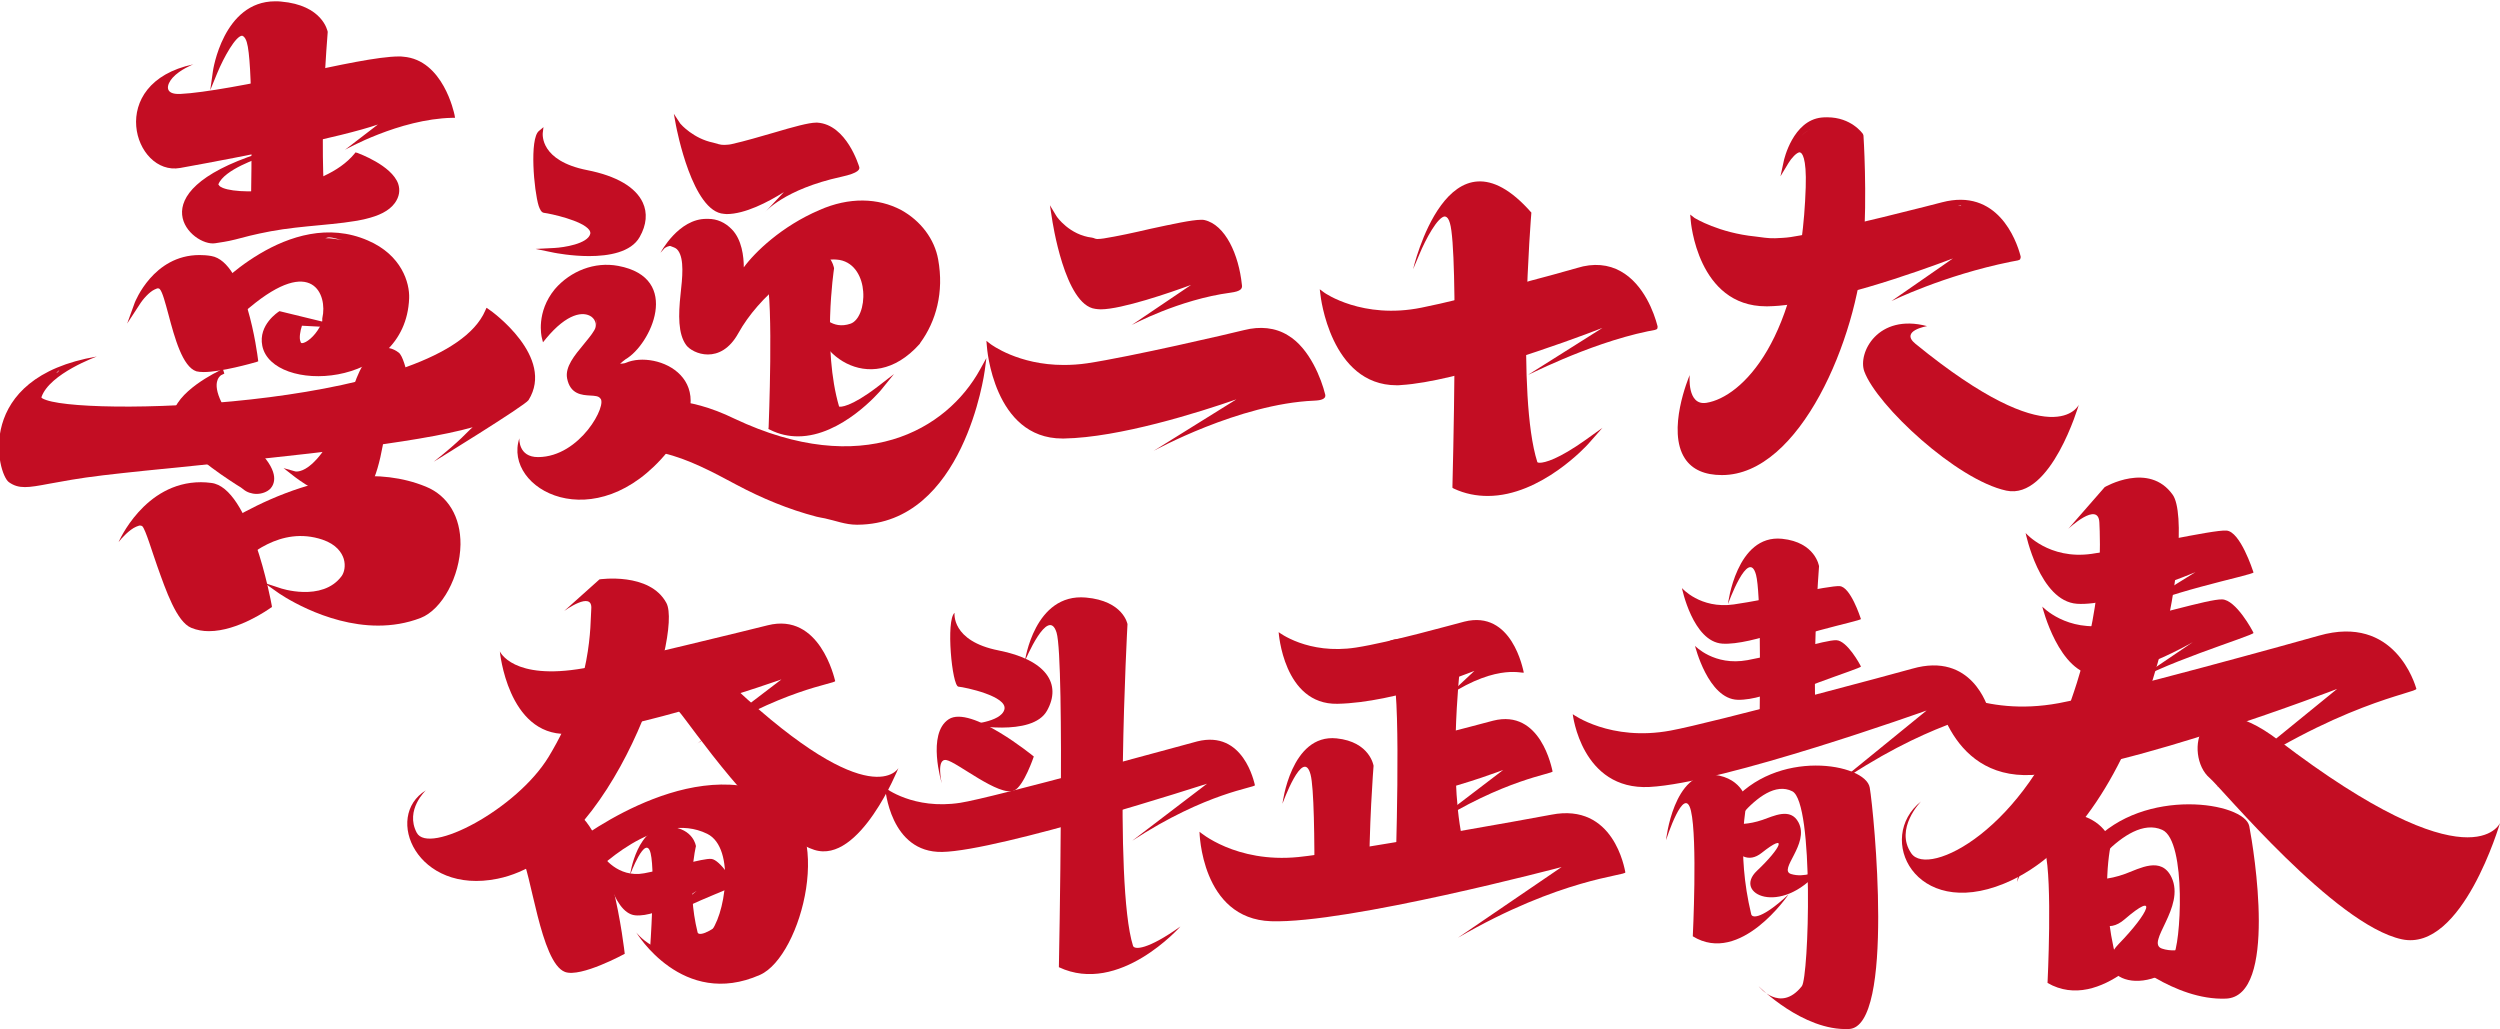 <?xml version="1.0" encoding="iso-8859-1"?>
<!-- Generator: Adobe Illustrator 22.1.0, SVG Export Plug-In . SVG Version: 6.00 Build 0)  -->
<svg version="1.1" id="&#x56FE;&#x5C42;_1" xmlns="http://www.w3.org/2000/svg" xmlns:xlink="http://www.w3.org/1999/xlink" x="0px"
	 y="0px" viewBox="0 0 832.874 342.84" style="enable-background:new 0 0 832.874 342.84;" xml:space="preserve">
<g>
	<path style="fill:#C30D23;" d="M401.248,73.303c-0.239-0.08-0.636-0.08-1.114-0.08c-3.023,0-9.546,1.432-16.944,3.023
		c-5.409,1.273-10.978,2.466-15.433,3.182c-0.716,0.119-1.452,0.179-2.168,0.199c-0.706,0-1.114-0.358-1.77-0.457
		c-7.498-0.875-11.743-6.921-11.893-7.219l-2.148-3.58l0.636,4.057c0.159,1.193,4.296,29.195,14.478,30.467
		c0.557,0.08,1.193,0.159,1.83,0.159c6.921,0,23.262-5.599,30.103-8.144l-19.841,13.398c0,0,15.771-8.527,33.013-10.809
		c3.417-0.452,3.977-1.352,3.739-2.625C412.703,84.85,408.248,74.894,401.248,73.303z"/>
	<path style="fill:#C30D23;" d="M441.46,131.334c-1.193-4.932-5.131-15.313-12.37-19.609c-4.216-2.625-9.307-3.102-14.637-1.75
		c-4.375,1.114-37.945,8.91-52.264,11.057c-2.705,0.398-5.33,0.557-7.796,0.557c-15.194,0-24.183-6.841-24.342-6.921l-1.432-1.114
		l0.159,1.83c0,0.318,2.227,30.706,25.138,30.706c0.239,0,0.398,0,0.557,0c18.376-0.318,44.866-8.671,57.435-13.046l-27.604,17.183
		c0,0,28.518-15.711,53.497-16.745c2.666-0.11,3.262-0.636,3.659-1.193l0.08-0.636L441.46,131.334z"/>
</g>
<g>
	<path style="fill:#C30D23;" d="M528.294,146.517c-9.094,6.464-13.606,7.654-15.368,7.654c-0.423,0-0.705-0.085-0.775-0.255
		c-6.979-22.027-2.044-82.241-1.974-83.091c-27.738-31.58-39.408,18.881-39.408,18.881l2.115-5.018
		c2.044-4.933,6.133-12.587,8.53-12.587h0.035c0.035,0,0.053,0.064,0.088,0.085c0.599,0.106,1.093,0.723,1.498,2.126
		c2.961,9.61,0.846,86.833,0.846,87.599v0.595l0.423,0.255c3.807,1.786,7.614,2.466,11.35,2.466
		c17.836,0,33.275-17.095,33.486-17.35l4.723-5.358L528.294,146.517z"/>
	<path style="fill:#C30D23;" d="M552.153,108.463c-1.034-3.977-4.375-13.683-12.171-18.058c-4.057-2.307-9.069-2.864-14.637-1.114
		c-3.977,1.193-37.547,10.421-51.787,13.205c-19.649,3.977-32.297-4.932-32.377-5.012l-1.511-1.114l0.239,1.83
		c0,0.318,3.341,30.149,25.376,30.149c0.477,0,1.034,0,1.591-0.08c18.296-1.114,54.577-14.178,66.987-19.031l-24.545,15.476
		c-2.148,1.352,19.121-10.082,39.654-14.344c2.28-0.473,2.864-0.398,3.182-0.955l0.08-0.557L552.153,108.463z M461.129,104.088
		c-0.477-0.04-1.014,0.04-1.492,0C460.095,104.128,460.652,104.048,461.129,104.088z"/>
</g>
<path style="fill:#C30D23;" d="M292.264,128.908c-8.83,6.762-12.41,6.762-12.728,6.523c-5.648-19.331-1.75-45.46-1.671-46.017
	c0-0.318-1.352-8.034-12.967-9.069c-0.557-0.08-1.114-0.08-1.591-0.08c-14.478,0-17.262,20.603-17.262,20.842l-0.875,6.523
	l2.466-6.125c1.989-5.33,5.171-10.898,6.603-10.898c0,0.08,0.557,0.08,1.114,1.83c2.386,8.432,0.716,49.596,0.716,49.915
	l-0.08,0.557l0.477,0.239c3.182,1.591,6.284,2.227,9.387,2.227c14.637,0,27.365-15.114,27.524-15.273l4.455-5.489L292.264,128.908z"
	/>
<path style="fill:#C30D23;" d="M195.611,56.677c-15.751-3.102-14.796-11.932-14.796-12.33l0.239-1.989l-1.511,1.273
	c-3.182,2.546-1.671,19.887-0.08,24.979c0.398,1.114,0.875,2.227,1.83,2.307c1.989,0.239,12.807,2.546,15.035,5.728
	c0.318,0.477,0.398,0.875,0.318,1.273c-0.875,3.341-8.91,4.534-11.932,4.693l-6.284,0.318l6.205,1.273
	c0.477,0.08,5.648,1.114,11.614,1.114c6.603,0,14.001-1.273,16.864-6.364c2.307-4.057,2.625-8.034,1.034-11.455
	C211.76,62.325,205.316,58.586,195.611,56.677z"/>
<path style="fill:#C30D23;" d="M222.419,150.466c19.782-24.157-3.739-34.074-13.921-29.592c-0.587,0.258-1.352,0.239-1.909,0.318
	c0.477-0.477,1.193-1.034,1.83-1.511c8.243-4.726,19.012-27.087-2.466-31.104c-7.842-1.466-15.83,1.671-21.081,7.716
	c-6.364,7.716-4.455,15.83-4.375,16.149l0.398,1.591l1.034-1.273c7-8.432,12.41-9.148,15.114-7.239
	c1.511,1.114,1.909,3.102,0.875,4.614c-0.875,1.511-2.227,3.023-3.421,4.534c-3.102,3.739-6.284,7.557-5.568,11.376
	c1.034,5.33,4.932,5.568,7.716,5.728c1.432,0.08,2.784,0.159,3.262,0.875c2.679,1.932-6.556,19.546-20.606,19.633
	c-6.723,0.041-6.281-6.269-6.281-6.269C167.466,163.031,198.395,179.802,222.419,150.466z M198.833,108.424
	c-0.02-0.795-0.05-1.492-0.438-2.207C198.853,106.932,198.853,107.588,198.833,108.424z"/>
<path style="fill:#C30D23;" d="M326.551,123.021c-11.137,20.285-39.218,36.593-81.856,16.467
	c-31.979-15.592-47.571,3.58-47.73,3.818l0.636,0.477l-2.208,8.949c-0.229,0.099-0.428,0.08-0.656,0.199l0.796,1.432
	c17.978-9.785,33.57-1.591,49.878,7.159c8.363,4.455,17.262,8.174,26.649,10.62c0.915,0.239,1.85,0.358,2.784,0.557
	c3.52,0.756,6.801,2.108,10.58,2.108c0.08,0,0.239,0,0.318,0c35.4-0.239,42.241-50.753,42.32-51.309l0.557-4.216L326.551,123.021z"
	/>
<path style="fill:#C30D23;" d="M272.297,40.855c-0.159,0-0.239,0-0.398,0c-2.466,0-7.637,1.432-14.08,3.341
	c-4.455,1.273-9.466,2.784-14.08,3.818c-0.825,0.199-1.591,0.199-2.367,0.259c-1.492,0.06-2.506-0.457-3.789-0.756
	c-6.533-1.332-10.739-6.066-10.948-6.344l-2.148-3.262l0.716,3.898c0.239,1.193,5.489,28.797,15.989,29.433
	c0.318,0,0.557,0.08,0.875,0.08c6.125,0,13.762-3.977,19.092-7.319l-6.284,6.682c0,0,6.351-7.616,25.376-11.773
	c6.032-1.318,6.284-2.546,5.966-3.421C286.138,55.333,282.081,41.492,272.297,40.855z"/>
<path style="fill:#C30D23;" d="M306.583,114.24c5.26-7.199,7.955-16.864,5.966-27.803c-1.193-6.762-5.807-12.887-12.33-16.467
	c-7.637-4.057-17.342-4.375-27.206,0c-12.648,5.409-21.558,14.08-25.217,19.092c0-3.58-0.636-9.228-3.977-12.648
	c-2.227-2.307-4.932-3.5-7.875-3.5c-0.159,0-0.318,0-0.477,0c-9.434-0.143-15.433,11.296-15.433,11.296s0.557-0.636,1.432-1.591
	c0.537-0.338,1.074-0.577,1.611-0.676c0.338-0.04,0.676,0.239,1.034,0.318c0.607,0.239,1.233,0.418,1.81,1.233
	c2.068,2.864,1.432,8.91,0.796,14.637c-0.716,6.682-0.872,13.114,1.909,16.864c2.1,2.832,11.406,6.77,17.356-4.001
	c6.724-12.171,21.702-24.557,31.805-24.557c0.636,0,1.273,0.08,1.909,0.159c5.25,0.955,7.557,6.046,7.875,10.501
	c0.398,5.091-1.432,9.785-4.216,10.739c-6.205,2.148-9.625-2.943-9.705-3.182l-1.114-1.591l-0.398,1.909
	c-2.358,11.073,17.262,28.638,34.276,9.586C306.483,114.459,306.523,114.339,306.583,114.24z"/>
<g>
	<path style="fill:#C30D23;" d="M313.748,260.93c0,0-5.053-16.511,2.316-21.315c7.369-4.804,28.347,12.417,28.347,12.417
		s-3.315,9.845-6.507,11.311c-4.963,2.28-19.235-9.615-22.668-10.142C311.802,252.674,313.748,260.93,313.748,260.93z"/>
	<path style="fill:#C30D23;" d="M361.772,199.071c12.519,1.117,13.851,8.867,13.851,8.867s-4.713,86.366,1.84,107.156
		c0.437,1.386,4.863,1.356,15.797-6.442c0,0-20.348,23.073-40.494,13.567c0,0,2.024-102.318-0.766-111.451
		c-2.791-9.133-10.542,9.453-10.542,9.453S344.58,197.536,361.772,199.071z"/>
	<path style="fill:#C30D23;" d="M318.014,204.163c0,0-1.244,9.389,14.67,12.527s21.099,11.19,16.12,20.086
		c-4.979,8.897-26.183,4.56-26.183,4.56s10.862-0.599,11.996-4.995s-13.171-7.4-15.315-7.583S315.085,206.588,318.014,204.163z"/>
	<path style="fill:#C30D23;" d="M294.895,262.461c0,0,9.402,7.383,24.97,5.001c10.853-1.66,75.563-19.603,78.978-20.463
		c15.465-3.896,18.988,13.721,19.23,14.569c0.242,0.848-16.003,2.28-40.882,18.534l24.923-19.004c0,0-69.177,22.361-88.208,22.724
		C296.42,284.155,294.895,262.461,294.895,262.461z"/>
</g>
<g>
	<path style="fill:#C30D23;" d="M299.318,255.865c0,0-8.713,15.98-54.504-26.701c-19.43-18.111-24.704,1.527-18.648,7.835
		c2.929,3.051,28.304,40.751,45.113,46.134C286.427,287.983,299.318,255.865,299.318,255.865z"/>
	<path style="fill:#C30D23;" d="M223.173,275.416c7.955,0.703,8.679,6.493,8.679,6.493s-3.284,13.216,0.555,28.716
		c0.256,1.033,3.075,0.964,10.164-4.994c0,0-13.33,17.498-26.007,10.595c0,0,1.829-25.134,0.198-31.944s-6.866,7.193-6.866,7.193
		S212.249,274.451,223.173,275.416z"/>
	<path style="fill:#C30D23;" d="M163.351,292.716c0,0,12.455-25.801,26.158-22.996c13.703,2.805,18.624,48.037,18.624,48.037
		s-14.642,8.002-19.899,6.046c-8.175-3.041-11.324-34.029-14.659-38.67C170.241,280.492,163.351,292.716,163.351,292.716z"/>
	<path style="fill:#C30D23;" d="M189.852,281.921c0,0,37.838-30.531,67.689-17.167c21.196,9.489,9.612,53.837-4.333,60.016
		c-25.874,11.465-41.236-14.123-41.236-14.123s10.647,13.732,24.241,0.422c5.323-5.212,9.057-28.534-0.603-33.282
		c-16.708-8.213-36.629,11.523-41.331,16.569"/>
	<path style="fill:#C30D23;" d="M200.768,285.039c0,0,4.903,7.567,13.866,5.89c8.963-1.678,19.476-5.064,22.374-4.78
		c2.898,0.284,7.709,8.058,7.89,8.747c0.182,0.689-21.403,8.097-27.067,13.682l14.255-11.796c0,0-12.567,8.887-20.463,8.157
		C203.729,304.209,200.768,285.039,200.768,285.039z"/>
	<path style="fill:#C30D23;" d="M166.519,217.004c0,0,4.211,9.811,28.003,5.608c12.125-2.142,57.405-13.332,61.235-14.297
		c17.343-4.369,22.21,17.603,22.482,18.554s-17.947,2.557-45.847,20.785l27.95-21.312c0,0-50.243,17.761-71.585,18.167
		C169.146,244.884,166.519,217.004,166.519,217.004z"/>
	<path style="fill:#C30D23;" d="M199.722,193.014c0,0,16.722-2.485,22.283,7.859c5.561,10.345-17.247,83.925-56.237,91.874
		c-26.857,5.475-38.128-20.729-23.892-29.443c0,0-7.027,6.505-3.056,14.096c3.97,7.591,33.33-7.756,43.966-25.282
		c14.81-24.404,13.795-44.403,14.194-49.242c0.52-6.31-9.021,0.669-9.021,0.669L199.722,193.014z"/>
</g>
<g>
	<path style="fill:#C30D23;" d="M473.373,213.104c11.78,1.151,13.033,9.132,13.033,9.132s-4.434,39.696,1.732,61.105
		c0.411,1.427,4.576,1.397,14.863-6.634c0,0-19.146,23.76-38.101,13.971c0,0,1.905-56.122-0.721-65.528
		C461.553,215.745,457.197,211.524,473.373,213.104z"/>
	<path style="fill:#C30D23;" d="M399.611,277.094c0,0,12.008,10.504,32.924,8.43c14.581-1.446,79.654-13.2,84.266-14.105
		c20.886-4.099,24.42,18.041,24.683,19.189c0.263,1.147-21.488,1.907-55.793,21.811l34.559-23.565c0,0-71.423,18.914-96.81,18.052
		C400.11,306.114,399.611,277.094,399.611,277.094z"/>
	<path style="fill:#C30D23;" d="M425.98,210.589c0,0,9.682,7.603,25.714,5.15c11.176-1.71,32.622-7.756,36.139-8.642
		c15.926-4.012,19.554,16.013,19.803,16.887c0.25,0.873-8.053-3.464-25.334,7.851l8.901-8.335c0,0-26.046,10.597-45.643,10.97
		C427.551,234.813,425.98,210.589,425.98,210.589z"/>
	<path style="fill:#C30D23;" d="M476.41,264.108c13.11-3.242,24.393-7.61,24.393-7.61l-24.393,18.6v0.241
		c24.83-15.887,41.073-17.507,40.832-18.358c-0.253-0.874-3.885-20.899-19.807-16.887c-2.219,0.563-11.605,3.138-21.025,5.426
		V264.108z"/>
	<path style="fill:#C30D23;" d="M436.613,258.036c1.138,4.322,1.356,21.071,1.282,37.877h18.272
		c-0.207-20.45,1.437-40.786,1.437-40.786s-1.184-7.989-12.312-9.139c-15.266-1.575-18.042,21.784-18.042,21.784
		S434.136,248.633,436.613,258.036z"/>
</g>
<g>
	<path style="fill:#C30D23;" d="M571.051,258.116c9.87,1.151,10.92,9.132,10.92,9.132s-3.715,15.934,1.451,37.344
		c0.344,1.427,3.834,1.397,12.453-6.634c0,0-16.042,23.76-31.923,13.971c0,0,1.596-32.361-0.604-41.766
		c-2.2-9.405-8.311,9.735-8.311,9.735S557.498,256.536,571.051,258.116z"/>
	<path style="fill:#C30D23;" d="M560.334,195.909c0,0,6.086,7.042,17.257,5.458c11.171-1.584,31.689-6.354,35.298-6.096
		c3.609,0.258,6.853,10.303,7.077,10.945c0.224,0.642-25.908,5.737-32.98,10.955l17.793-11.026c0,0-21.146,8.948-30.979,8.286
		C563.966,213.769,560.334,195.909,560.334,195.909z"/>
	<path style="fill:#C30D23;" d="M564.696,215.166c0,0,6.363,6.793,17.461,4.764s25.976-6.761,29.593-6.648s7.964,8.133,8.214,8.765
		s-26.362,8.656-33.22,14.153l17.338-11.729c0,0-15.337,8.932-25.189,8.664C569.041,232.867,564.696,215.166,564.696,215.166z"/>
	<path style="fill:#C30D23;" d="M523.96,237.931c0,0,12.504,9.19,32.606,5.456c14.013-2.603,76.114-19.36,80.509-20.617
		c19.905-5.694,25.155,12.791,25.505,13.881c0.349,1.09-20.67,3.62-52.277,25.739l31.552-25.689c0,0-67.665,24.219-92.342,25.477
		C526.836,263.334,523.96,237.931,523.96,237.931z"/>
	<path style="fill:#C30D23;" d="M585.032,191.546c1.494,5.69,1.425,32.785,1.138,53.35h19.088
		c-1.793-24.094,0.753-56.258,0.753-56.258s-1.178-7.989-12.3-9.139c-15.277-1.575-18.048,21.784-18.048,21.784
		S582.549,182.143,585.032,191.546z"/>
	<path style="fill:#C30D23;" d="M571.897,283.003c0,0,14.182-24.971,25.204-19.388c7.34,3.717,5.498,62.006,3.185,64.928
		c-7.245,9.154-14.403,0.023-14.403,0.023s14.726,14.942,30.098,14.25c15.372-0.692,8.309-72.35,6.924-80.426
		c-1.385-8.076-31.205-13.338-46.439,5.496"/>
	<path style="fill:#C30D23;" d="M572.698,273.088c0,0,5.336,18.085,14.199,11.052c8.863-7.033,6.604-1.75-1.567,5.96
		c-8.171,7.711,7.987,15.276,20.681,0c0,0-4.915,2.464-9.33,1.073c-4.414-1.391,6.233-9.942,2.501-17.158
		c-2.649-5.121-8.313-2.122-12.066-0.85C577.995,276.257,572.698,273.088,572.698,273.088z"/>
</g>
<g>
	<path style="fill:#C30D23;" d="M620.648,44.658c-0.167-0.25-3.915-5.581-11.911-5.581c-0.583,0-1.249,0-1.916,0.083
		c-9.495,1-12.494,13.993-12.577,14.576l-1.083,4.998l2.665-4.415c0.916-1.583,2.749-3.582,3.748-3.582c0.083,0,0.167,0,0.167,0.083
		c0.5,0.083,2.166,1.416,1.832,11.578c-1.666,50.975-21.419,69.919-33.067,71.799c-6.58,1.062-5.581-9.246-5.581-9.246
		c-0.333,0.75-7.746,18.491-1.583,27.82c2.415,3.665,6.58,5.497,12.327,5.497c26.071,0,45.058-45.718,47.144-75.38
		c1.291-18.356,0-37.732,0-37.732L620.648,44.658z M564.509,135.031c0.375,0.125,0.75,0.167,1.187,0.229
		C565.196,135.24,564.894,135.135,564.509,135.031z M600.179,85.43c0.021-0.125,0.042-0.292,0.062-0.416
		C600.221,85.139,600.21,85.305,600.179,85.43z M603.24,42.909c-1.145,0.791-2.311,1.374-3.155,2.457
		C600.929,44.263,602.074,43.701,603.24,42.909z"/>
	<path style="fill:#C30D23;" d="M673.123,85.222c-1.416-5.414-7.746-22.656-26.154-17.825c-0.333,0.083-35.316,9.246-50.392,11.578
		c-1.832,0.271-3.498,0.312-5.216,0.396c-2.54,0.062-4.383-0.333-6.591-0.583c-12.067-1.208-20.032-6.06-20.178-6.143l-1.499-1.166
		l0.167,1.916c0,0.25,2.249,28.653,25.155,28.653c0.167,0,0.333,0,0.5,0c18.991-0.333,50.197-11.614,61.691-15.946l-20.461,14.196
		c0,0,17.262-8.532,39.647-13.077c2.309-0.469,2.915-0.416,3.248-0.916l0.167-0.666L673.123,85.222z M653.445,68.459
		c-0.375-0.021-0.75-0.042-1.145-0.042c0.26,0,0.583-0.104,0.833-0.104C653.279,68.314,653.299,68.459,653.445,68.459z"/>
	<path style="fill:#C30D23;" d="M692.552,134.844c0,0-8,17.563-54.427-20.317c-5.316-4.337,3.882-5.878,3.882-5.878
		c-16.389-4.354-23.171,8.936-20.911,15.092c4.187,11.404,30.789,36.161,47.307,39.71
		C683.288,166.65,692.552,134.844,692.552,134.844z"/>
</g>
<g>
	<path style="fill:#C30D23;" d="M832.874,274.185c0,0-9.207,21.72-73.699-27.51c-27.366-20.89-31.671,5.11-23.057,12.477
		c4.166,3.563,41.69,48.965,64.057,53.771C820.33,317.253,832.874,274.185,832.874,274.185z"/>
	<path style="fill:#C30D23;" d="M701.181,162.287c0,0,14.746-8.632,22.678,2.577s-6.856,109.31-56.225,129.518
		c-29.657,12.139-42.904-15.246-27.63-27.392c0,0-8.941,9.066-3.249,17.307c5.692,8.24,38.076-8.007,53.221-51.007
		c11.087-31.479,9.661-53.495,9.433-59.167c-0.299-7.396-10.372,2.066-10.372,2.066L701.181,162.287z"/>
	<path style="fill:#C30D23;" d="M674.832,177.569c0,0,7.748,8.966,21.971,6.95c14.223-2.016,40.346-8.09,44.941-7.761
		c4.595,0.329,8.725,13.118,9.011,13.935c0.285,0.817-32.986,7.304-41.99,13.947l22.654-14.038c0,0-26.922,11.393-39.443,10.55
		C679.456,200.308,674.832,177.569,674.832,177.569z"/>
	<path style="fill:#C30D23;" d="M680.386,202.087c0,0,8.101,8.649,22.232,6.065c14.131-2.584,33.072-8.609,37.677-8.464
		c4.605,0.144,10.14,10.355,10.458,11.16c0.318,0.805-33.564,11.021-42.295,18.019l22.074-14.933c0,0-19.527,11.372-32.071,11.03
		C685.917,224.623,680.386,202.087,680.386,202.087z"/>
	<path style="fill:#C30D23;" d="M644.387,227.308c0,0,15.92,11.701,41.513,6.947c17.841-3.314,81.041-20.886,86.638-22.486
		c25.343-7.25,32.028,16.285,32.472,17.674c0.445,1.388-26.316,4.609-66.559,32.771l40.172-32.706c0,0-70.284,27.073-101.703,28.674
		C648.049,259.651,644.387,227.308,644.387,227.308z"/>
	<path style="fill:#C30D23;" d="M689.954,271.014c11.097,1.241,13.416,9.624,13.416,9.624s-4.128,16.71,1.743,39.197
		c0.391,1.499,4.314,1.479,13.978-6.92c0,0-19.075,24.878-36.956,14.55c0,0,1.696-33.957-0.805-43.835s-9.313,10.189-9.313,10.189
		S674.715,269.31,689.954,271.014z"/>
	<path style="fill:#C30D23;" d="M692.019,295.71c0,0,15.939-24.789,28.327-19.247c8.249,3.69,6.179,39.156,3.58,42.057
		c-8.142,9.088-16.187,0.023-16.187,0.023s16.55,14.833,33.826,14.146c17.276-0.687,9.339-49.425,7.782-57.442
		c-1.556-8.017-35.071-13.241-52.192,5.456"/>
	<path style="fill:#C30D23;" d="M689.713,290.99c0,0,6.794,25.03,18.078,15.297c11.284-9.733,8.408-2.423-1.995,8.249
		s10.169,21.142,26.331,0c0,0-6.258,3.41-11.878,1.485c-5.62-1.925,7.936-13.76,3.185-23.747
		c-3.372-7.088-10.583-2.937-15.362-1.177C696.457,295.376,689.713,290.99,689.713,290.99z"/>
</g>
<path style="fill:#C30D23;" d="M151.433,38.299c-0.159-0.716-3.818-18.376-17.103-19.41c-0.477-0.08-0.955-0.08-1.432-0.08
	c-6.682,0-20.126,2.864-34.206,5.966c-15.035,3.182-30.556,6.139-38.581,6.523c-5.56,0.266-4.604-3.178-2.591-5.417
	c2.475-2.753,6.887-4.447,6.887-4.447c-29.489,6.256-19.768,37.297-4.375,34.524c21.764-3.921,53.696-10.262,65.867-14.478
	l-10.978,8.432c0,0,18.093-10.28,35.718-10.66h0.955L151.433,38.299z M138.884,40.944c-2.426,0.617-4.952,1.313-7.726,2.367
	C133.853,42.237,136.339,41.66,138.884,40.944z"/>
<path style="fill:#C30D23;" d="M119.045,50.926l-0.636-0.145l-0.318,0.434C107.828,63.664,81.12,65.383,74.259,62.615
	c-0.398-0.235-1.014-0.434-1.173-0.724c-0.04-0.145-0.378-0.398-0.338-0.47c1.909-4.994,13.921-8.902,14.001-8.902l-0.239-0.724l0,0
	l0,0l-0.239-0.724C45.032,64.51,64.124,82.308,71.713,81.034c1.799-0.302,3.739-0.507,6.603-1.23
	c2.705-0.724,6.444-1.737,11.853-2.75s10.978-1.52,16.308-2.027c11.376-1.086,21.16-2.027,25.058-7.382
	c1.511-2.099,1.83-4.27,1.114-6.441C130.421,55.051,119.522,51.143,119.045,50.926z"/>
<g>
	<path style="fill:#C30D23;" d="M162.956,103.133l-0.875-0.593l-0.398,0.889c-13.523,31.646-129.745,35.5-146.212,29.868
		c-1.352-0.445-1.75-0.815-1.671-0.963c2.705-7.93,18.612-13.589,18.455-13.563c-41.226,7.041-33.172,39.206-29.274,41.874
		c1.671,1.186,3.262,1.63,5.33,1.63c1.989,0,4.534-0.445,8.034-1.112c4.137-0.741,9.785-1.853,17.978-2.816
		c8.114-0.963,18.455-2.001,29.672-3.113c33.331-3.409,74.379-7.485,93.471-12.896c-1.75,1.408-3.679,4.165-12.967,11.488
		c0,0,30.388-18.676,31.581-20.529C184.991,118.993,163.911,103.726,162.956,103.133z M19.847,123.292
		c-0.288,0.204-0.378,0.537-0.656,0.741c-0.179,0.093-0.398,0.167-0.557,0.259C19.21,123.978,19.23,123.588,19.847,123.292z"/>
</g>
<path style="fill:#C30D23;" d="M85.952,119.729c-0.159-1.352-4.057-32.536-15.592-34.445c-1.352-0.239-2.705-0.318-3.898-0.318
	c-15.433,0-21.478,15.671-21.558,15.83l-2.546,7l4.057-6.205c1.153-1.909,3.341-4.335,5.061-5.131
	c0.467-0.159,0.925-0.517,1.342-0.378c0.139,0.06,0.259,0.04,0.438,0.259c0.875,0.955,1.83,4.614,2.864,8.432
	c2.068,7.796,4.693,17.421,9.307,18.933c0.636,0.159,1.432,0.239,2.466,0.239c5.728,0,16.149-2.943,17.501-3.341l0.636-0.239
	L85.952,119.729z"/>
<path style="fill:#C30D23;" d="M90.526,201.68c-0.239-1.432-7.279-39.362-20.166-40.794c-1.193-0.159-2.307-0.239-3.421-0.239
	c-18.933,0-27.445,19.967-27.445,19.967c0.974-1.313,3.639-4.196,5.847-5.131c0.537-0.159,1.064-0.517,1.551-0.378
	c0.199,0.08,0.428,0.08,0.557,0.259c1.034,1.034,3.381,8.894,4.892,13.111c2.943,8.273,6.523,18.694,11.376,20.683
	c1.909,0.795,3.898,1.114,5.887,1.114c9.705,0,20.046-7.398,20.603-7.796l0.398-0.239L90.526,201.68z"/>
<path style="fill:#C30D23;" d="M136.307,99.364c0.195-5.097-2.466-14.398-13.762-19.251c-26.331-11.455-52.264,17.421-52.503,17.74
	l0.636,0.557l0,0l7.02,7.219c-0.05,0.08-0.129,0.099-0.179,0.179l1.432,0.795c1.173-1.909,2.696-2.894,4.256-4.196
	c20.882-17.441,25.973-4.204,24.183,3.54c-0.093,0.402,0.06,0.815-0.08,1.173l-14.2-3.46l-0.239,0.159
	c-0.08,0.08-6.891,4.334-5.489,11.376C90.586,131.278,135.146,129.768,136.307,99.364z M106.476,108.99
	c-1.75,3.182-4.455,5.25-5.807,5.33h-0.08c-0.169,0-0.199-0.08-0.298-0.119c-0.139-0.119-0.119-0.358-0.219-0.517
	c-0.438-1.054-0.08-3.401,0.517-5.171l6.046,0.318C106.556,108.91,106.556,108.99,106.476,108.99z M114.192,79.994
	c-2.009-0.278-4.017-0.716-5.976-0.636c0.477,0,0.885-0.278,1.362-0.278C111.09,79.079,112.651,79.775,114.192,79.994z"/>
<path style="fill:#C30D23;" d="M137.978,137.658c-0.398-3.023-2.546-18.296-5.171-20.206c-1.989-1.511-4.057-1.909-6.125-1.352
	c-3.421,1.034-6.364,5.25-8.83,12.41c-10.58,30.945-19.49,28.479-19.41,28.558l-3.977-1.114l3.262,2.546
	c0.477,0.398,10.421,8.194,18.137,8.194c2.227,0,4.296-0.716,5.887-2.386c4.534-5.012,6.205-17.819,7.478-27.206
	c0.477-3.58,1.034-7.637,1.591-8.91c1.511,1.193,4.137,6.284,5.648,9.864l2.307,5.568L137.978,137.658z"/>
<path style="fill:#C30D23;" d="M86.35,150.386c-13.842-14.398-14.717-20.842-14.001-23.388c0.239-1.034,0.795-1.591,1.273-1.989
	c0.716-0.318,1.114-0.557,1.114-0.557l-0.477-1.511c-0.08,0-0.716,0.159-1.352,0.636c-4.296,2.148-17.978,9.785-14.955,18.137
	c3.182,8.353,15.035,15.989,20.762,19.728c1.193,0.716,2.068,1.273,2.386,1.591c1.114,0.955,2.784,1.511,4.375,1.511
	c1.75,0,3.5-0.636,4.614-1.75C91.282,161.443,93.43,157.705,86.35,150.386z"/>
<path style="fill:#C30D23;" d="M141.876,162.124c-31.661-12.967-70.004,14.16-70.401,14.478l0.517,0.676l4.117,11.574l-0.259,0.239
	l1.114,1.273l0.716-0.716c4.693-4.375,15.751-14.558,29.751-9.864c4.693,1.591,6.444,4.375,7.08,6.364
	c0.716,2.386,0.159,4.614-0.716,5.807c-6.444,8.671-20.444,4.057-20.683,3.898l-5.091-1.671l4.375,3.102
	c0.159,0.159,15.671,11.137,33.57,11.137c4.614,0,9.387-0.716,14.16-2.546c7.159-2.784,13.126-13.842,13.285-24.501
	C153.49,172.226,149.274,165.147,141.876,162.124z"/>
<path style="fill:#C30D23;" d="M109.181,10.618c-0.08-0.318-1.671-8.91-15.592-10.103c-0.636-0.08-1.273-0.08-1.909-0.08
	c-17.342,0-20.762,23.149-20.762,23.388l-0.875,6.205l2.386-5.807c2.148-5.171,6.125-12.33,8.273-12.33h0.01
	c0.05,0,0.109,0.119,0.159,0.119c0.646,0.219,1.124,1.273,1.342,2.029c1.989,6.364,1.671,39.218,1.352,58.23v0.795h25.138
	l-0.08-0.875C105.919,47.29,109.181,11.174,109.181,10.618z"/>
</svg>
